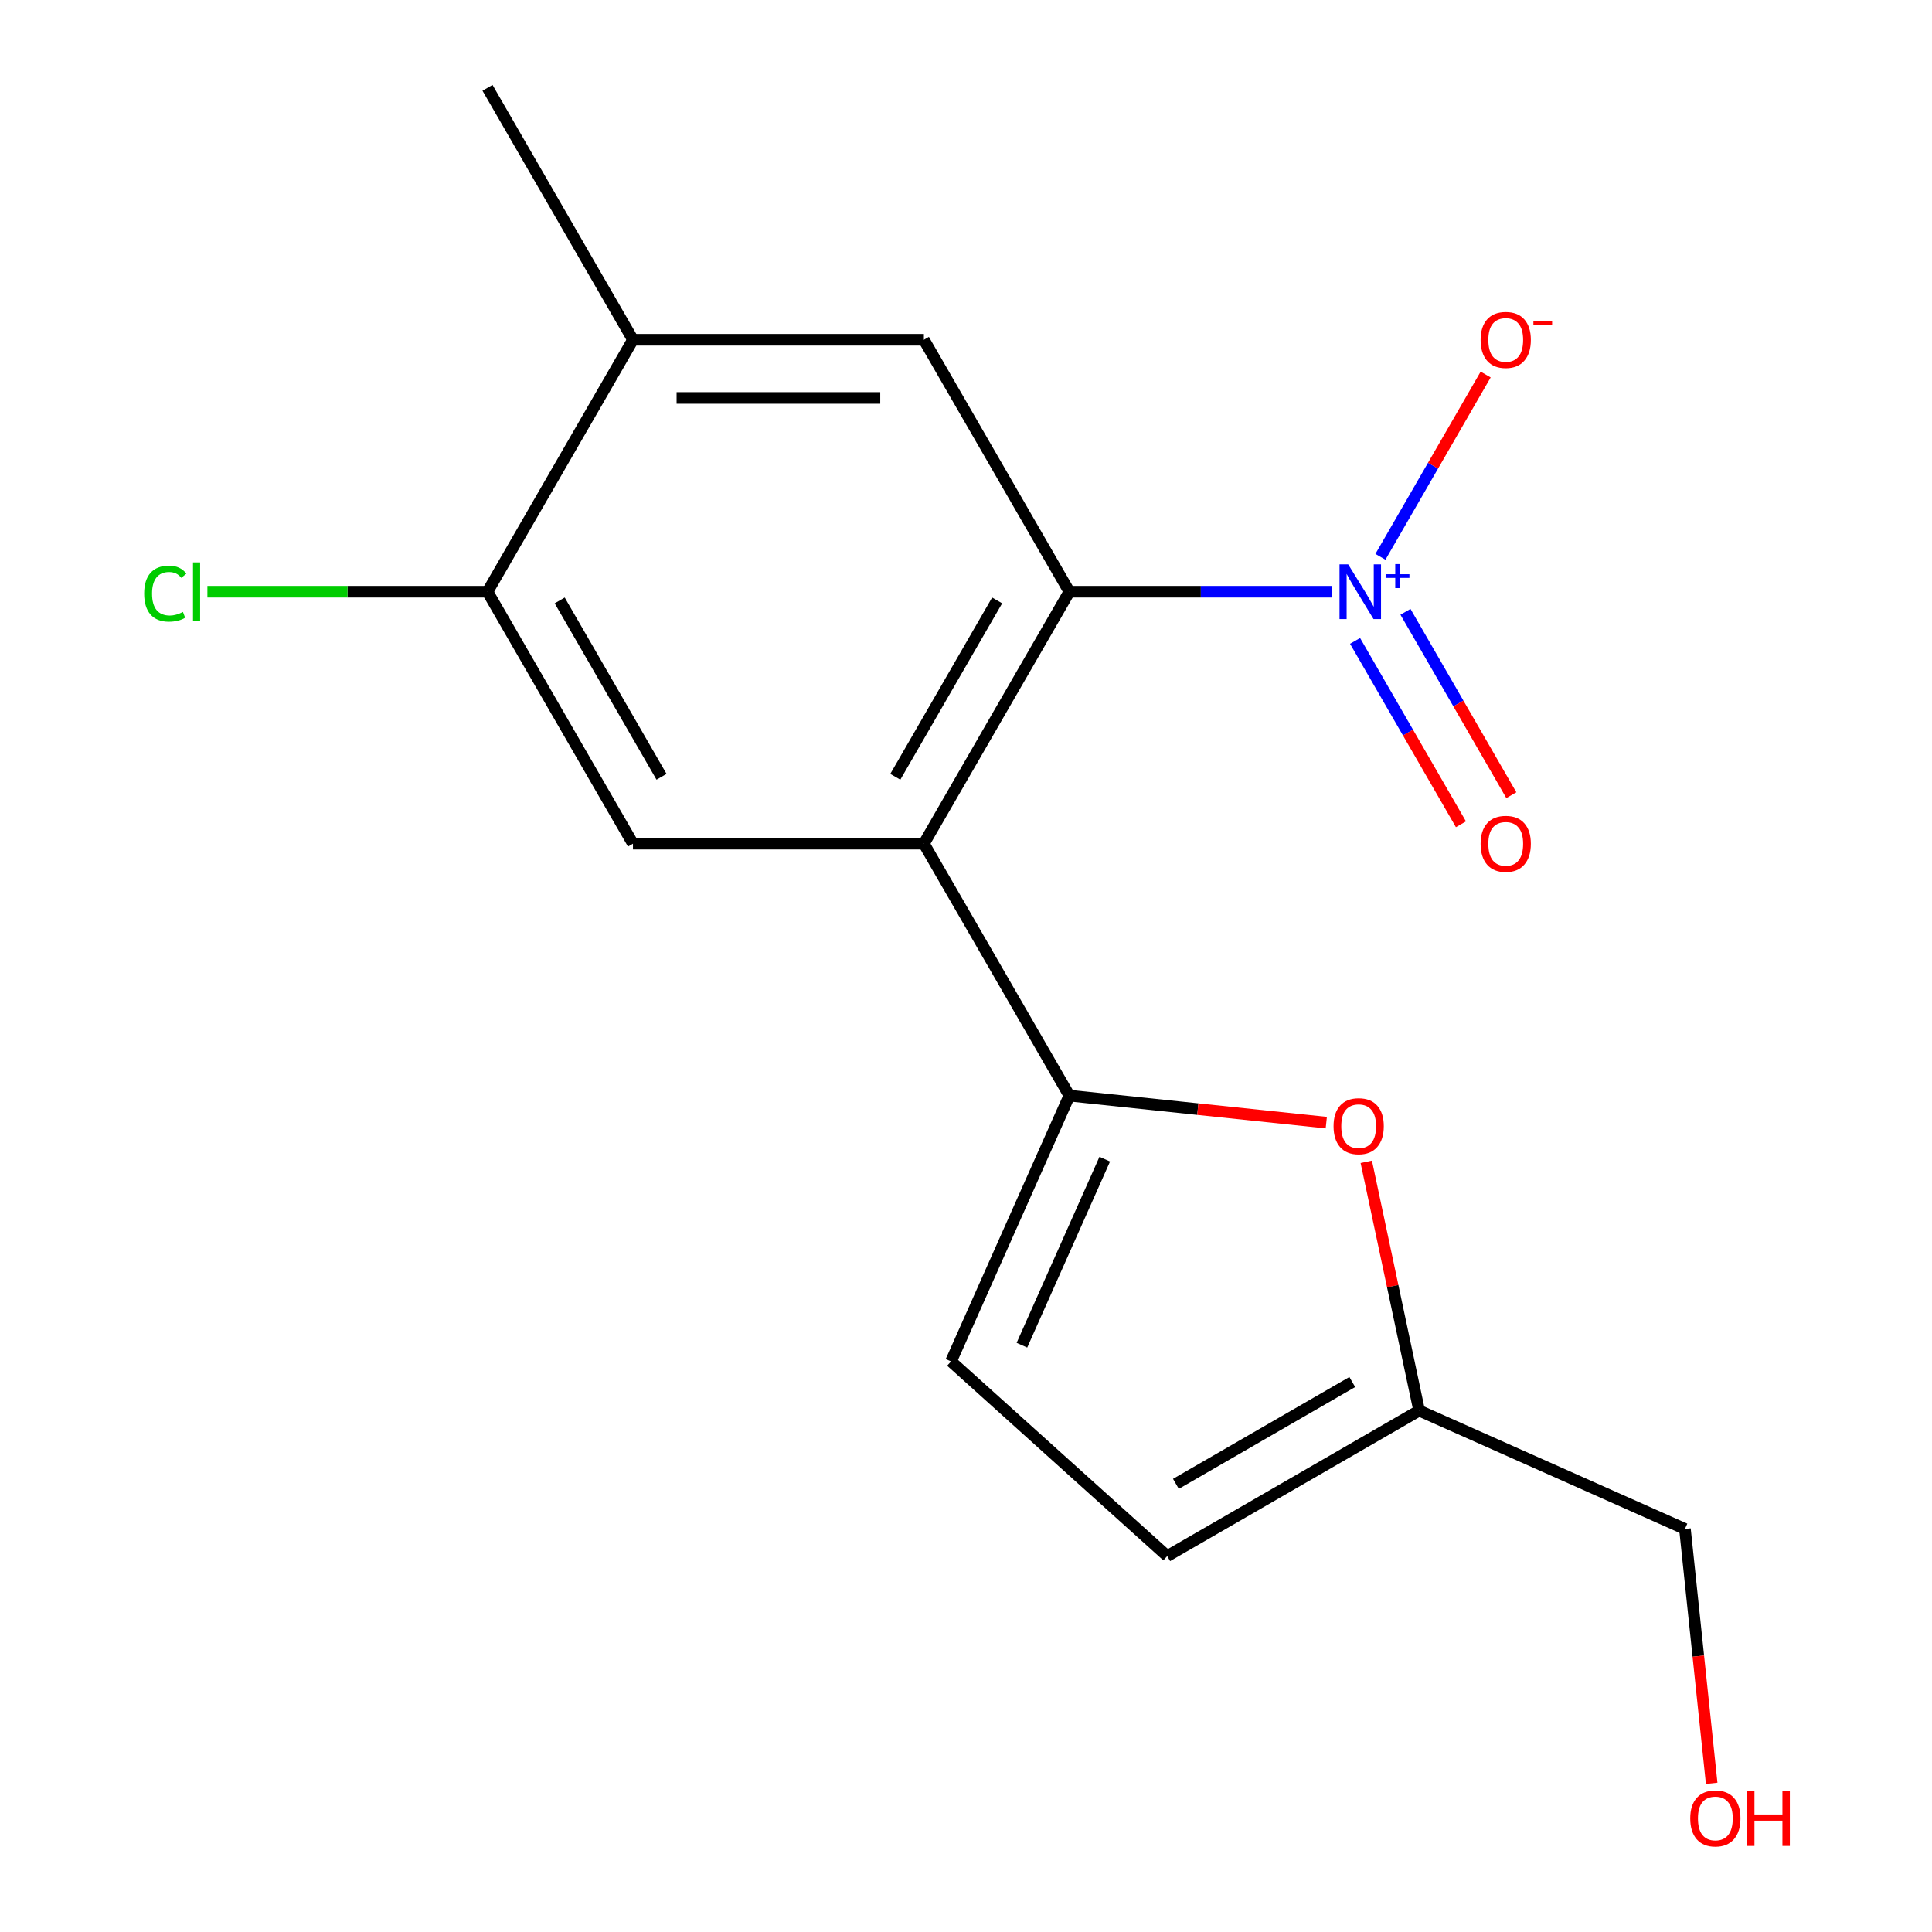 <?xml version='1.0' encoding='iso-8859-1'?>
<svg version='1.1' baseProfile='full'
              xmlns='http://www.w3.org/2000/svg'
                      xmlns:rdkit='http://www.rdkit.org/xml'
                      xmlns:xlink='http://www.w3.org/1999/xlink'
                  xml:space='preserve'
width='1000px' height='1000px' viewBox='0 0 1000 1000'>
<!-- END OF HEADER -->
<rect style='opacity:1.0;fill:#FFFFFF;stroke:none' width='1000' height='1000' x='0' y='0'> </rect>
<path class='bond-1' d='M 478.199,436.682 L 553.49,306.273' style='fill:none;fill-rule:evenodd;stroke:#000000;stroke-width:6px;stroke-linecap:butt;stroke-linejoin:miter;stroke-opacity:1' />
<path class='bond-1' d='M 463.411,402.062 L 516.115,310.776' style='fill:none;fill-rule:evenodd;stroke:#000000;stroke-width:6px;stroke-linecap:butt;stroke-linejoin:miter;stroke-opacity:1' />
<path class='bond-2' d='M 478.199,436.682 L 553.49,567.091' style='fill:none;fill-rule:evenodd;stroke:#000000;stroke-width:6px;stroke-linecap:butt;stroke-linejoin:miter;stroke-opacity:1' />
<path class='bond-4' d='M 478.199,436.682 L 327.615,436.682' style='fill:none;fill-rule:evenodd;stroke:#000000;stroke-width:6px;stroke-linecap:butt;stroke-linejoin:miter;stroke-opacity:1' />
<path class='bond-0' d='M 689.569,306.273 L 621.53,306.273' style='fill:none;fill-rule:evenodd;stroke:#0000FF;stroke-width:6px;stroke-linecap:butt;stroke-linejoin:miter;stroke-opacity:1' />
<path class='bond-0' d='M 621.53,306.273 L 553.49,306.273' style='fill:none;fill-rule:evenodd;stroke:#000000;stroke-width:6px;stroke-linecap:butt;stroke-linejoin:miter;stroke-opacity:1' />
<path class='bond-11' d='M 714.509,288.199 L 741.74,241.033' style='fill:none;fill-rule:evenodd;stroke:#0000FF;stroke-width:6px;stroke-linecap:butt;stroke-linejoin:miter;stroke-opacity:1' />
<path class='bond-11' d='M 741.74,241.033 L 768.972,193.866' style='fill:none;fill-rule:evenodd;stroke:#FF0000;stroke-width:6px;stroke-linecap:butt;stroke-linejoin:miter;stroke-opacity:1' />
<path class='bond-12' d='M 701.382,331.726 L 728.782,379.185' style='fill:none;fill-rule:evenodd;stroke:#0000FF;stroke-width:6px;stroke-linecap:butt;stroke-linejoin:miter;stroke-opacity:1' />
<path class='bond-12' d='M 728.782,379.185 L 756.182,426.644' style='fill:none;fill-rule:evenodd;stroke:#FF0000;stroke-width:6px;stroke-linecap:butt;stroke-linejoin:miter;stroke-opacity:1' />
<path class='bond-12' d='M 727.464,316.668 L 754.864,364.127' style='fill:none;fill-rule:evenodd;stroke:#0000FF;stroke-width:6px;stroke-linecap:butt;stroke-linejoin:miter;stroke-opacity:1' />
<path class='bond-12' d='M 754.864,364.127 L 782.264,411.585' style='fill:none;fill-rule:evenodd;stroke:#FF0000;stroke-width:6px;stroke-linecap:butt;stroke-linejoin:miter;stroke-opacity:1' />
<path class='bond-5' d='M 553.49,306.273 L 478.199,175.864' style='fill:none;fill-rule:evenodd;stroke:#000000;stroke-width:6px;stroke-linecap:butt;stroke-linejoin:miter;stroke-opacity:1' />
<path class='bond-3' d='M 553.49,567.091 L 619.987,574.08' style='fill:none;fill-rule:evenodd;stroke:#000000;stroke-width:6px;stroke-linecap:butt;stroke-linejoin:miter;stroke-opacity:1' />
<path class='bond-3' d='M 619.987,574.08 L 686.484,581.069' style='fill:none;fill-rule:evenodd;stroke:#FF0000;stroke-width:6px;stroke-linecap:butt;stroke-linejoin:miter;stroke-opacity:1' />
<path class='bond-6' d='M 553.49,567.091 L 492.243,704.656' style='fill:none;fill-rule:evenodd;stroke:#000000;stroke-width:6px;stroke-linecap:butt;stroke-linejoin:miter;stroke-opacity:1' />
<path class='bond-6' d='M 571.816,599.975 L 528.943,696.27' style='fill:none;fill-rule:evenodd;stroke:#000000;stroke-width:6px;stroke-linecap:butt;stroke-linejoin:miter;stroke-opacity:1' />
<path class='bond-9' d='M 707.186,601.356 L 720.872,665.74' style='fill:none;fill-rule:evenodd;stroke:#FF0000;stroke-width:6px;stroke-linecap:butt;stroke-linejoin:miter;stroke-opacity:1' />
<path class='bond-9' d='M 720.872,665.74 L 734.557,730.124' style='fill:none;fill-rule:evenodd;stroke:#000000;stroke-width:6px;stroke-linecap:butt;stroke-linejoin:miter;stroke-opacity:1' />
<path class='bond-7' d='M 327.615,436.682 L 252.324,306.273' style='fill:none;fill-rule:evenodd;stroke:#000000;stroke-width:6px;stroke-linecap:butt;stroke-linejoin:miter;stroke-opacity:1' />
<path class='bond-7' d='M 342.403,402.062 L 289.699,310.776' style='fill:none;fill-rule:evenodd;stroke:#000000;stroke-width:6px;stroke-linecap:butt;stroke-linejoin:miter;stroke-opacity:1' />
<path class='bond-17' d='M 478.199,175.864 L 327.615,175.864' style='fill:none;fill-rule:evenodd;stroke:#000000;stroke-width:6px;stroke-linecap:butt;stroke-linejoin:miter;stroke-opacity:1' />
<path class='bond-17' d='M 455.611,205.98 L 350.203,205.98' style='fill:none;fill-rule:evenodd;stroke:#000000;stroke-width:6px;stroke-linecap:butt;stroke-linejoin:miter;stroke-opacity:1' />
<path class='bond-10' d='M 492.243,704.656 L 604.148,805.416' style='fill:none;fill-rule:evenodd;stroke:#000000;stroke-width:6px;stroke-linecap:butt;stroke-linejoin:miter;stroke-opacity:1' />
<path class='bond-8' d='M 252.324,306.273 L 327.615,175.864' style='fill:none;fill-rule:evenodd;stroke:#000000;stroke-width:6px;stroke-linecap:butt;stroke-linejoin:miter;stroke-opacity:1' />
<path class='bond-13' d='M 252.324,306.273 L 179.834,306.273' style='fill:none;fill-rule:evenodd;stroke:#000000;stroke-width:6px;stroke-linecap:butt;stroke-linejoin:miter;stroke-opacity:1' />
<path class='bond-13' d='M 179.834,306.273 L 107.345,306.273' style='fill:none;fill-rule:evenodd;stroke:#00CC00;stroke-width:6px;stroke-linecap:butt;stroke-linejoin:miter;stroke-opacity:1' />
<path class='bond-16' d='M 327.615,175.864 L 252.324,45.455' style='fill:none;fill-rule:evenodd;stroke:#000000;stroke-width:6px;stroke-linecap:butt;stroke-linejoin:miter;stroke-opacity:1' />
<path class='bond-14' d='M 734.557,730.124 L 872.122,791.372' style='fill:none;fill-rule:evenodd;stroke:#000000;stroke-width:6px;stroke-linecap:butt;stroke-linejoin:miter;stroke-opacity:1' />
<path class='bond-18' d='M 734.557,730.124 L 604.148,805.416' style='fill:none;fill-rule:evenodd;stroke:#000000;stroke-width:6px;stroke-linecap:butt;stroke-linejoin:miter;stroke-opacity:1' />
<path class='bond-18' d='M 699.937,715.336 L 608.651,768.04' style='fill:none;fill-rule:evenodd;stroke:#000000;stroke-width:6px;stroke-linecap:butt;stroke-linejoin:miter;stroke-opacity:1' />
<path class='bond-15' d='M 872.122,791.372 L 879.042,857.209' style='fill:none;fill-rule:evenodd;stroke:#000000;stroke-width:6px;stroke-linecap:butt;stroke-linejoin:miter;stroke-opacity:1' />
<path class='bond-15' d='M 879.042,857.209 L 885.961,923.046' style='fill:none;fill-rule:evenodd;stroke:#FF0000;stroke-width:6px;stroke-linecap:butt;stroke-linejoin:miter;stroke-opacity:1' />
<path  class='atom-1' d='M 697.814 292.113
L 707.094 307.113
Q 708.014 308.593, 709.494 311.273
Q 710.974 313.953, 711.054 314.113
L 711.054 292.113
L 714.814 292.113
L 714.814 320.433
L 710.934 320.433
L 700.974 304.033
Q 699.814 302.113, 698.574 299.913
Q 697.374 297.713, 697.014 297.033
L 697.014 320.433
L 693.334 320.433
L 693.334 292.113
L 697.814 292.113
' fill='#0000FF'/>
<path  class='atom-1' d='M 717.19 297.217
L 722.179 297.217
L 722.179 291.964
L 724.397 291.964
L 724.397 297.217
L 729.519 297.217
L 729.519 299.118
L 724.397 299.118
L 724.397 304.398
L 722.179 304.398
L 722.179 299.118
L 717.19 299.118
L 717.19 297.217
' fill='#0000FF'/>
<path  class='atom-4' d='M 690.249 582.911
Q 690.249 576.111, 693.609 572.311
Q 696.969 568.511, 703.249 568.511
Q 709.529 568.511, 712.889 572.311
Q 716.249 576.111, 716.249 582.911
Q 716.249 589.791, 712.849 593.711
Q 709.449 597.591, 703.249 597.591
Q 697.009 597.591, 693.609 593.711
Q 690.249 589.831, 690.249 582.911
M 703.249 594.391
Q 707.569 594.391, 709.889 591.511
Q 712.249 588.591, 712.249 582.911
Q 712.249 577.351, 709.889 574.551
Q 707.569 571.711, 703.249 571.711
Q 698.929 571.711, 696.569 574.511
Q 694.249 577.311, 694.249 582.911
Q 694.249 588.631, 696.569 591.511
Q 698.929 594.391, 703.249 594.391
' fill='#FF0000'/>
<path  class='atom-12' d='M 766.366 175.944
Q 766.366 169.144, 769.726 165.344
Q 773.086 161.544, 779.366 161.544
Q 785.646 161.544, 789.006 165.344
Q 792.366 169.144, 792.366 175.944
Q 792.366 182.824, 788.966 186.744
Q 785.566 190.624, 779.366 190.624
Q 773.126 190.624, 769.726 186.744
Q 766.366 182.864, 766.366 175.944
M 779.366 187.424
Q 783.686 187.424, 786.006 184.544
Q 788.366 181.624, 788.366 175.944
Q 788.366 170.384, 786.006 167.584
Q 783.686 164.744, 779.366 164.744
Q 775.046 164.744, 772.686 167.544
Q 770.366 170.344, 770.366 175.944
Q 770.366 181.664, 772.686 184.544
Q 775.046 187.424, 779.366 187.424
' fill='#FF0000'/>
<path  class='atom-12' d='M 793.686 166.166
L 803.374 166.166
L 803.374 168.278
L 793.686 168.278
L 793.686 166.166
' fill='#FF0000'/>
<path  class='atom-13' d='M 766.366 436.762
Q 766.366 429.962, 769.726 426.162
Q 773.086 422.362, 779.366 422.362
Q 785.646 422.362, 789.006 426.162
Q 792.366 429.962, 792.366 436.762
Q 792.366 443.642, 788.966 447.562
Q 785.566 451.442, 779.366 451.442
Q 773.126 451.442, 769.726 447.562
Q 766.366 443.682, 766.366 436.762
M 779.366 448.242
Q 783.686 448.242, 786.006 445.362
Q 788.366 442.442, 788.366 436.762
Q 788.366 431.202, 786.006 428.402
Q 783.686 425.562, 779.366 425.562
Q 775.046 425.562, 772.686 428.362
Q 770.366 431.162, 770.366 436.762
Q 770.366 442.482, 772.686 445.362
Q 775.046 448.242, 779.366 448.242
' fill='#FF0000'/>
<path  class='atom-14' d='M 74.62 307.253
Q 74.62 300.213, 77.9 296.533
Q 81.22 292.813, 87.5 292.813
Q 93.34 292.813, 96.46 296.933
L 93.82 299.093
Q 91.54 296.093, 87.5 296.093
Q 83.22 296.093, 80.94 298.973
Q 78.7 301.813, 78.7 307.253
Q 78.7 312.853, 81.02 315.733
Q 83.38 318.613, 87.94 318.613
Q 91.06 318.613, 94.7 316.733
L 95.82 319.733
Q 94.34 320.693, 92.1 321.253
Q 89.86 321.813, 87.38 321.813
Q 81.22 321.813, 77.9 318.053
Q 74.62 314.293, 74.62 307.253
' fill='#00CC00'/>
<path  class='atom-14' d='M 99.9 291.093
L 103.58 291.093
L 103.58 321.453
L 99.9 321.453
L 99.9 291.093
' fill='#00CC00'/>
<path  class='atom-16' d='M 874.862 941.21
Q 874.862 934.41, 878.222 930.61
Q 881.582 926.81, 887.862 926.81
Q 894.142 926.81, 897.502 930.61
Q 900.862 934.41, 900.862 941.21
Q 900.862 948.09, 897.462 952.01
Q 894.062 955.89, 887.862 955.89
Q 881.622 955.89, 878.222 952.01
Q 874.862 948.13, 874.862 941.21
M 887.862 952.69
Q 892.182 952.69, 894.502 949.81
Q 896.862 946.89, 896.862 941.21
Q 896.862 935.65, 894.502 932.85
Q 892.182 930.01, 887.862 930.01
Q 883.542 930.01, 881.182 932.81
Q 878.862 935.61, 878.862 941.21
Q 878.862 946.93, 881.182 949.81
Q 883.542 952.69, 887.862 952.69
' fill='#FF0000'/>
<path  class='atom-16' d='M 904.262 927.13
L 908.102 927.13
L 908.102 939.17
L 922.582 939.17
L 922.582 927.13
L 926.422 927.13
L 926.422 955.45
L 922.582 955.45
L 922.582 942.37
L 908.102 942.37
L 908.102 955.45
L 904.262 955.45
L 904.262 927.13
' fill='#FF0000'/>
</svg>
